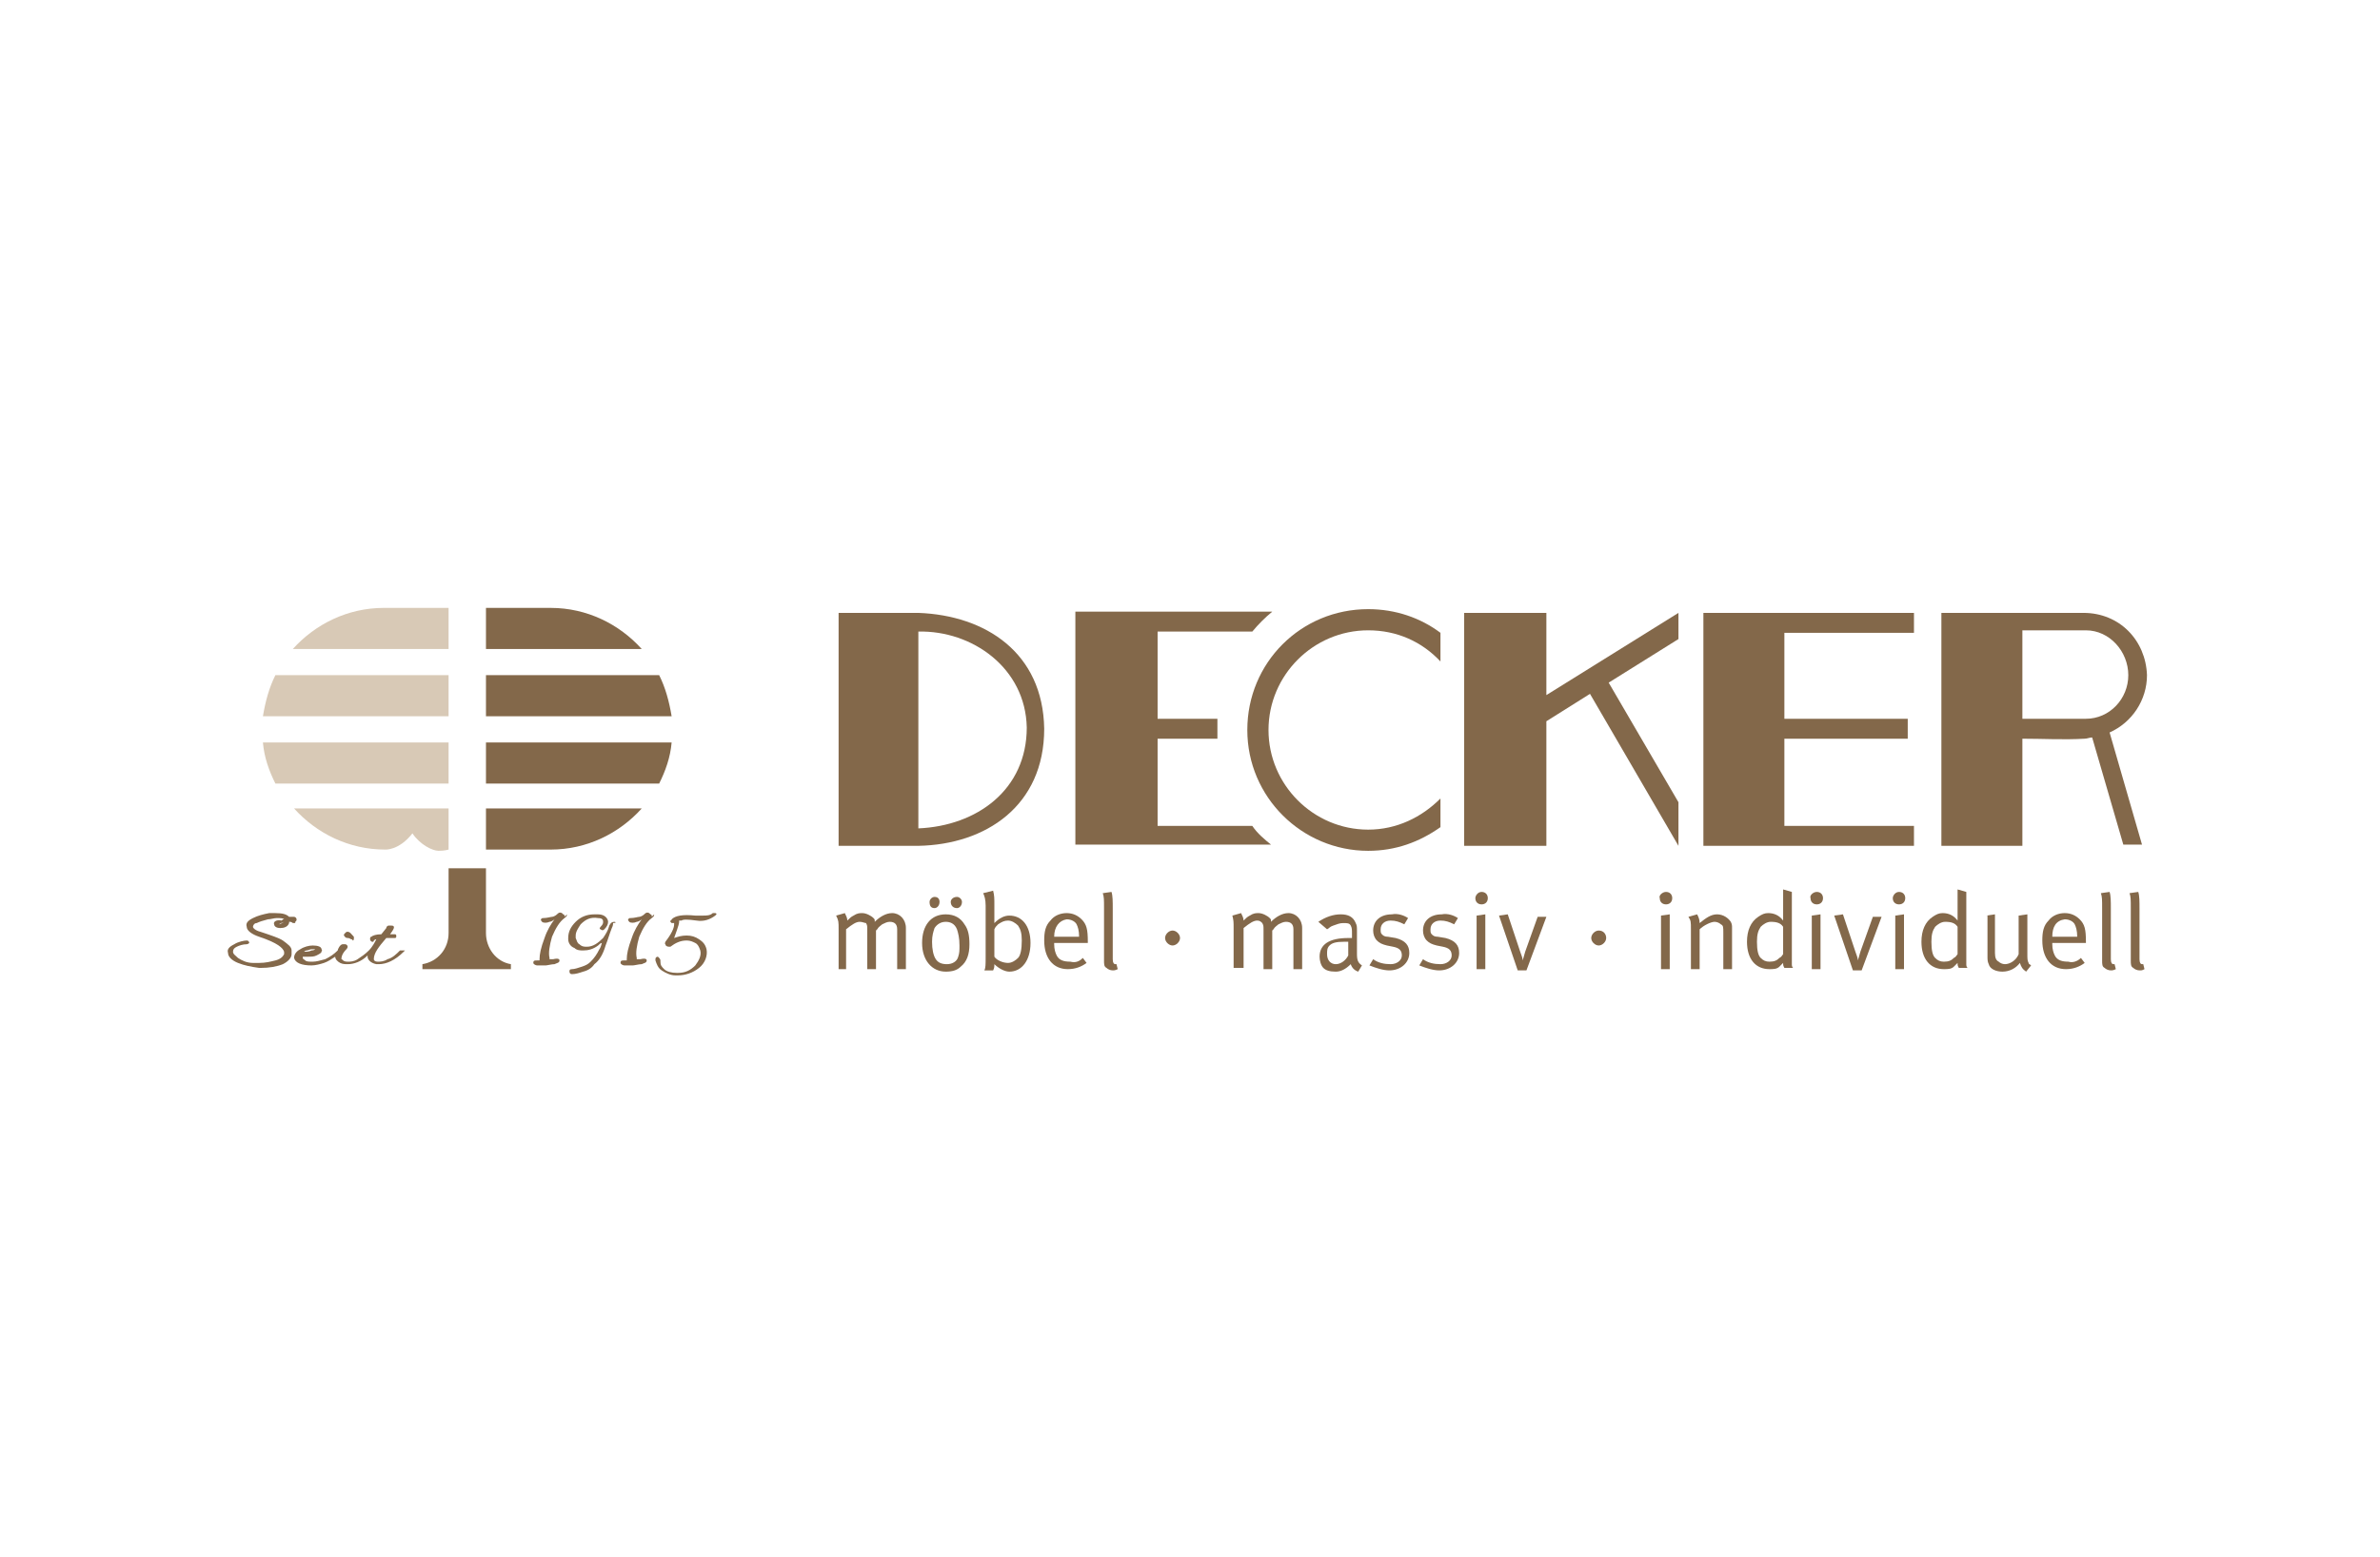 <svg enable-background="new 0 0 191 125" height="125" viewBox="0 0 191 125" width="191" xmlns="http://www.w3.org/2000/svg"><g fill="#83684a"><path d="m67.1 73.5.7-.2c.1.2.2.4.2.6.2-.2.3-.3.5-.4.3-.2.5-.2.7-.2.3 0 .7.2.9.4.1.1.1.1.1.3.4-.4.9-.7 1.4-.7.6 0 1.1.5 1.1 1.2v3.3h-.7v-3.2c0-.4-.2-.6-.6-.6-.2 0-.4.1-.6.2-.1.1-.3.2-.4.4l-.1.1v3.1h-.7v-3.1c0-.4 0-.4-.1-.6-.1 0-.3-.1-.5-.1-.3 0-.6.2-1.1.6v3.2h-.6v-3.2c0-.6 0-.7-.2-1.1"/><path d="m76.8 72c.2 0 .4.2.4.4 0 .3-.2.5-.4.5-.3 0-.5-.2-.5-.5 0-.2.2-.4.5-.4m-.9 2c-.4 0-.7.2-.9.5-.1.3-.2.6-.2 1.1 0 .6.1 1.1.3 1.4s.5.4.9.4.8-.2.9-.6c.1-.3.1-.5.1-.9 0-.6-.1-1-.2-1.3-.2-.5-.6-.6-.9-.6m-.9-2c.3 0 .4.2.4.4 0 .3-.2.5-.4.5-.3 0-.4-.2-.4-.5 0-.2.2-.4.4-.4m.9 1.4c.7 0 1.2.3 1.5.8.3.4.4.9.4 1.6 0 .8-.2 1.4-.7 1.8-.3.3-.7.4-1.2.4-1.1 0-1.9-.9-1.9-2.3s.7-2.3 1.9-2.3"/><path d="m79.8 74.6v2.2c.2.3.7.5 1.1.5.3 0 .6-.2.8-.4s.3-.7.3-1.4c0-.6-.1-.9-.3-1.2-.2-.2-.5-.4-.8-.4s-.5.1-.8.3c-.2.2-.2.2-.3.4m-.1-3.1c.1.4.1.6.1 1.1v1 .5c.4-.4.8-.6 1.2-.6 1 0 1.7.8 1.7 2.2s-.7 2.3-1.7 2.3c-.4 0-.9-.3-1.2-.6 0 .2 0 .3-.1.5h-.7c.1-.2.1-.5.1-1.1v-4.1c0-.5-.1-.8-.2-1z"/><path d="m84.6 75.2h2c0-.5-.1-.8-.2-1s-.4-.4-.8-.4c-.6.1-1 .6-1 1.4m2.3 1.7.3.4c-.4.3-.9.5-1.5.5-1.2 0-1.9-.9-1.9-2.3 0-.7.1-1.2.5-1.6.3-.4.8-.6 1.3-.6s.9.2 1.2.5c.4.4.5.8.5 1.8v.1h-2.7v.1c0 .4.1.7.2.9.2.4.6.5 1.1.5.4.1.7 0 1-.3"/><path d="m88.5 71.7.7-.1c.1.3.1.8.1 1.3v4.1c0 .3.1.4.2.4h.1l.1.4c-.2.1-.3.1-.4.1-.2 0-.4-.1-.5-.2-.2-.1-.2-.3-.2-.6v-4.2c0-.7 0-.9-.1-1.2"/><path d="m98.9 73.5.7-.2c.1.2.2.4.2.6.2-.2.3-.3.5-.4.3-.2.5-.2.7-.2.3 0 .7.2.9.4.1.1.1.1.1.3.4-.4.9-.7 1.4-.7.6 0 1.1.5 1.1 1.2v3.3h-.7v-3.2c0-.4-.2-.6-.6-.6-.2 0-.4.1-.6.2-.1.1-.3.2-.4.4l-.1.1v3.1h-.7v-3.1c0-.4 0-.4-.1-.6-.1-.1-.2-.2-.4-.2-.3 0-.6.2-1.1.6v3.2h-.8v-3.2c0-.5 0-.6-.1-1"/><path d="m108.2 75.6c-.1 0-.2 0-.3 0-.7 0-1 .1-1.2.3s-.2.4-.2.7c0 .5.3.8.7.8s.8-.3 1-.7zm-2.4-1.6c.6-.4 1.2-.6 1.8-.6s1 .2 1.2.7c.1.2.1.3.1.7v.2 1.4.2c0 .5.1.7.4.9l-.3.5c-.3-.1-.5-.3-.6-.6-.4.4-.8.6-1.2.6-.5 0-.8-.1-1-.3s-.3-.6-.3-.9c0-1 .8-1.5 2.3-1.5h.3v-.3c0-.4 0-.5-.1-.7s-.3-.2-.6-.2-.5.1-.8.2-.3.2-.5.3z"/><path d="m113 73.7-.3.5c-.4-.2-.7-.3-1.1-.3-.5 0-.8.3-.8.7 0 .2 0 .3.1.4s.2.2.5.2l.6.1c.8.2 1.1.6 1.1 1.2 0 .8-.7 1.4-1.6 1.4-.5 0-1.1-.2-1.6-.4l.3-.5c.4.3.9.4 1.4.4s.9-.3.9-.7-.2-.6-.7-.7l-.5-.1c-.4-.1-.6-.2-.8-.4s-.3-.5-.3-.8c0-.8.6-1.3 1.5-1.3.5-.1 1 .1 1.3.3"/><path d="m117 73.7-.3.5c-.4-.2-.7-.3-1.1-.3-.5 0-.8.3-.8.7 0 .2 0 .3.1.4s.2.2.5.2l.6.1c.8.2 1.1.6 1.1 1.2 0 .8-.7 1.4-1.6 1.4-.5 0-1.1-.2-1.6-.4l.3-.5c.4.3.9.4 1.4.4s.9-.3.9-.7-.2-.6-.7-.7l-.5-.1c-.4-.1-.6-.2-.8-.4s-.3-.5-.3-.8c0-.8.6-1.3 1.5-1.3.5-.1 1 .1 1.3.3"/><path d="m118.5 73.5.7-.1v4.4h-.7zm.4-1.9c.3 0 .5.2.5.5s-.2.5-.5.5-.5-.2-.5-.5c0-.2.2-.5.5-.5"/><path d="m120.3 73.5.7-.1 1 3c.1.3.2.5.2.7.1-.3.1-.4.2-.7l1-2.8h.7l-1.6 4.3h-.7z"/><path d="m133.3 73.5.7-.1v4.4h-.7zm.4-1.9c.3 0 .5.2.5.5s-.2.5-.5.5-.5-.2-.5-.5c-.1-.2.2-.5.5-.5"/><path d="m135.5 73.6.7-.2c.1.2.2.4.2.7.5-.4.9-.7 1.4-.7s.9.3 1.1.6c.1.2.1.3.1.5v3.3h-.7v-2.9c0-.5 0-.6-.2-.7-.1-.1-.3-.2-.5-.2-.3 0-.9.3-1.2.6v3.2h-.7v-3.2c0-.6 0-.7-.2-1"/><path d="m143.1 74.4c-.2-.3-.5-.4-1-.4-.3 0-.6.2-.8.4-.2.3-.3.6-.3 1.2 0 .7.1 1.1.3 1.3s.4.3.7.3c.4 0 .6-.1.8-.3.2-.1.2-.2.3-.3zm.7-2.8v4.8 1c0 .1 0 .2.1.3h-.7c-.1-.2-.1-.2-.1-.4-.1.1-.2.2-.3.3-.2.2-.5.2-.8.2-1.1 0-1.8-.8-1.8-2.2 0-.9.3-1.6.9-2 .3-.2.5-.3.8-.3.5 0 .9.2 1.2.6 0 0 0-.4 0-.7v-1.8z"/><path d="m145.4 73.5.7-.1v4.4h-.7zm.4-1.9c.3 0 .5.2.5.5s-.2.5-.5.5-.5-.2-.5-.5c-.1-.2.2-.5.5-.5"/><path d="m147.2 73.5.7-.1 1 3c.1.3.2.5.2.7.1-.3.1-.4.2-.7l1-2.8h.7l-1.6 4.3h-.7z"/><path d="m152.1 73.5.7-.1v4.4h-.7zm.3-1.9c.3 0 .5.2.5.5s-.2.5-.5.5-.5-.2-.5-.5c0-.2.2-.5.5-.5"/><path d="m157.1 74.4c-.2-.3-.5-.4-1-.4-.3 0-.6.2-.8.4-.2.3-.3.6-.3 1.2 0 .7.1 1.1.3 1.3s.4.3.7.3c.4 0 .6-.1.8-.3.2-.1.2-.2.3-.3zm.7-2.8v4.8 1c0 .1 0 .2.1.3h-.7c-.1-.2-.1-.2-.1-.4-.1.1-.2.2-.3.3-.2.2-.5.2-.8.2-1.1 0-1.8-.8-1.8-2.2 0-.9.3-1.6.9-2 .3-.2.5-.3.8-.3.5 0 .9.2 1.2.6 0 0 0-.4 0-.7v-1.8z"/><path d="m159.4 73.5.7-.1v3.1c0 .4.1.6.3.7.1.1.3.2.5.2.4 0 .9-.3 1.1-.8v-3.1l.7-.1v3.1c0 .5 0 .6.1.8 0 .1.1.1.2.2l-.4.5c-.3-.2-.4-.4-.5-.7-.3.4-.8.7-1.4.7-.5 0-1-.2-1.1-.6-.1-.2-.1-.4-.1-.6v-3.3z"/><path d="m164.7 75.2h2c0-.5-.1-.8-.2-1s-.4-.4-.8-.4c-.7.1-1 .6-1 1.4m2.3 1.7.3.4c-.4.3-.9.5-1.5.5-1.2 0-1.9-.9-1.9-2.3 0-.7.1-1.2.5-1.6.3-.4.8-.6 1.3-.6s.9.2 1.2.5c.4.4.5.8.5 1.8v.1h-2.7v.1c0 .4.1.7.2.9.2.4.6.5 1.1.5.3.1.7 0 1-.3"/><path d="m168.6 71.7.7-.1c.1.3.1.8.1 1.3v4.1c0 .3.1.4.2.4h.1l.1.4c-.2.1-.3.1-.4.1-.2 0-.4-.1-.5-.2-.2-.1-.2-.3-.2-.6v-4.2c0-.7 0-.9-.1-1.2"/><path d="m170.9 71.7.7-.1c.1.3.1.8.1 1.3v4.1c0 .3.1.4.2.4h.1l.1.4c-.2.1-.2.1-.4.1s-.4-.1-.5-.2c-.2-.1-.2-.3-.2-.6v-4.2c0-.7 0-.9-.1-1.2"/><path d="m124.1 57.9v10h-6.6v-18.7h6.6v6.6l10.6-6.6v2.1l-5.6 3.5 5.6 9.6v3.5l-7.1-12.2z"/><path d="m172.3 54.2c0 2-1.2 3.8-3 4.6l2.6 9h-1.5l-2.5-8.6c-.2 0-.4.1-.6.1-1.7.1-3.3 0-5 0v8.6h-6.5v-18.7h11.4c2.9 0 5 2.2 5.1 5m-1.5 0c0-1.9-1.5-3.6-3.4-3.6-1.7 0-5.1 0-5.1 0v7.1h5.1c1.9 0 3.4-1.6 3.4-3.5"/><path d="m82.4 58.4c-.1-4.8-4.4-7.8-8.7-7.7v15.8c4.7-.2 8.7-3.1 8.7-8.1m-15.1-9.2h6.4c5.4.2 10 3.2 10.1 9.3 0 6.2-4.7 9.3-10.1 9.4h-6.4z"/><path d="m115.6 64.1c-1.5 1.5-3.5 2.5-5.8 2.5-4.4 0-8-3.6-8-8s3.6-8 8-8c2.3 0 4.3.9 5.8 2.5v-2.3c-1.6-1.2-3.6-1.9-5.8-1.9-5.4 0-9.7 4.3-9.7 9.7s4.4 9.7 9.7 9.7c2.2 0 4.1-.7 5.8-1.9z"/><path d="m100.5 66.3h-7.6v-7h4.8c0-.3 0-.5 0-.8s0-.5 0-.8h-4.8v-7h7.6c.5-.6 1-1.1 1.6-1.6h-15.8v18.7h15.7c-.5-.4-1.1-.9-1.5-1.5"/><path d="m153.6 50.8v-1.6h-16.9v18.7h16.9v-1.6h-10.4v-7h9.9v-1.6h-9.9v-6.9z"/><path d="m39 74.9v-5.2h-3v5.2c0 1.3-.9 2.3-2.1 2.5v.4h7.1v-.4c-1.2-.2-2-1.3-2-2.5"/></g><path d="m34.3 68.4h.1z" fill="#d8c9b6"/><path d="m44.2 48.8h-5.2v3.3h12.5c-1.8-2-4.4-3.3-7.3-3.3" fill="#83684a"/><path d="m39 68.2h5.2c2.9 0 5.5-1.3 7.3-3.3h-12.5z" fill="#83684a"/><path d="m52.9 54.2h-13.9v3.3h14.9c-.2-1.2-.5-2.3-1-3.3" fill="#83684a"/><path d="m39 59.6v3.3h13.9c.5-1 .9-2.1 1-3.3z" fill="#83684a"/><path d="m30.8 48.8h5.2v3.3h-12.5c1.8-2 4.4-3.3 7.3-3.3" fill="#d8c9b6"/><path d="m36 68.2s-.3.1-.8.1-1.5-.5-2.1-1.4c-1.1 1.4-2.2 1.3-2.2 1.3-2.9 0-5.5-1.3-7.3-3.3h12.4z" fill="#d8c9b6"/><path d="m22.1 54.2h13.9v3.3h-14.9c.2-1.2.5-2.3 1-3.3" fill="#d8c9b6"/><path d="m36 59.6v3.3h-13.9c-.5-1-.9-2.1-1-3.3z" fill="#d8c9b6"/><path d="m94.7 75.3c0 .3-.3.6-.6.6s-.6-.3-.6-.6.3-.6.6-.6.6.3.6.6" fill="#83684a"/><path d="m128.9 75.3c0 .3-.3.6-.6.6s-.6-.3-.6-.6.3-.6.6-.6c.4 0 .6.3.6.6" fill="#83684a"/><path d="m22.4 74.2c.1-.1.2-.1.4-.2-.2.1-.3.2-.4.2zm-.4 0c0 .1.1.3.5.3.3 0 .6-.1.7-.4v-.1c.1 0 .2 0 .3.1h.1c.1 0 .1 0 .1-.1.1-.1.1-.1.1-.2s-.1-.2-.2-.2-.3 0-.4 0c-.2-.2-.5-.3-1.1-.3-.2 0-.3 0-.5 0-.5.1-.9.2-1.3.4s-.6.4-.5.7c0 .3.4.6 1 .8 1.5.5 1.9.9 2 1.2v.2c-.1.2-.3.4-.7.5s-.8.2-1.3.2c-.2 0-.3 0-.5 0-.5 0-.9-.2-1.2-.4-.2-.2-.4-.3-.4-.5s.1-.3.3-.4.5-.2.8-.2c.1 0 .2-.1.2-.1s0-.2-.2-.2-.7.1-1 .3c-.4.2-.6.4-.5.7 0 .3.3.6.8.8s1 .3 1.7.4h.1c.7 0 1.3-.1 1.8-.3.4-.2.7-.5.7-.8 0-.1 0-.2 0-.3 0-.3-.3-.5-.7-.8-.3-.2-.9-.4-1.8-.7-.4-.1-.6-.3-.6-.4s.1-.3.3-.3c.2-.1.5-.2.9-.3.2 0 .5-.1.7-.1.3 0 .5 0 .6.1-.1 0-.1 0-.2.1-.4-.1-.7.1-.6.3" fill="#83684a"/><path d="m27.9 75.3c.2 0 .2.1.3.1s.1.1.1.1c.1 0 .1-.1.1-.2v-.1c-.2-.2-.3-.4-.5-.4-.1 0-.1 0-.2.1s-.1.1-.1.2c.1.1.1.2.3.2" fill="#83684a"/><path d="m25 76.2h.1.2s-.1.1-.3.1c-.2.1-.4.1-.6.1 0 0 .1-.1.2-.1s.3-.1.4-.1m7.2.1c-.1 0-.1 0-.1 0-.3.3-.6.6-1 .7-.3.2-.6.2-.8.2s-.3-.1-.3-.2c0-.5.4-1 1-1.7h.7c.1 0 .1-.1.1-.1v-.1c0-.1-.1-.1-.1-.1-.1 0-.3 0-.4 0 0 0 .4-.5.3-.6 0-.1-.1-.1-.4-.1-.1 0-.2.1-.2.2l-.4.5c-.4 0-.7.1-.8.2-.1 0-.1.1-.1.2 0 .2.3.3.3.1 0 0 .1-.1.2-.1-.1.2-.3.6-.6.9s-.6.5-.9.7-.6.2-.8.2c-.4 0-.4-.2-.5-.2 0-.1 0-.4.4-.8 0 0 .1-.1.1-.2s-.1-.2-.2-.2c0 0-.1 0-.2 0-.2 0-.4.4-.4.5-.3.3-.6.5-1 .7-.4.1-.7.2-1 .2s-.5 0-.6-.1-.2-.1-.2-.2v-.1h.4c.3 0 .5 0 .7-.1s.4-.2.4-.3.1-.1 0-.2c0-.2-.3-.3-.7-.3-.3 0-.7.1-1 .3-.4.2-.5.5-.5.7.1.4.6.6 1.4.6.3 0 .7-.1 1-.2s.6-.3.9-.5c0 .2.2.4.4.5s.4.1.6.1c.5 0 1.1-.2 1.6-.7v.1c0 .2.2.5.7.6h.2c.6 0 1.3-.3 2-1 0 0 .1-.1.1-.1-.2 0-.2 0-.3 0" fill="#83684a"/><path d="m49.3 74c-.2 0-.3.1-.4.3-.1.4-.3.7-.5 1-.4.4-.8.7-1.3.7-.2 0-.4 0-.6-.2-.2-.1-.2-.3-.3-.5 0-.1 0-.1 0-.2 0-.3.2-.6.4-.9.4-.4.8-.6 1.4-.5.4 0 .4.2.4.3s0 .2-.2.4c-.1.1-.1.2 0 .2.1.1.2.1.3 0 .2-.2.3-.4.3-.6s-.2-.6-.8-.6c-.1 0-.2 0-.3 0-.6 0-1.1.2-1.5.6s-.6.8-.6 1.3v.1c0 .3.2.6.5.7.2.2.5.2.7.2.4 0 .8-.1 1.2-.4.1-.1.2-.2.3-.2-.1.4-.2.5-.2.5-.2.4-.4.7-.7 1-.2.2-.4.3-.7.4s-.6.2-.8.2-.2.1-.2.2c0 0 0 .2.2.2.3 0 .6-.1.9-.2.4-.1.7-.3.9-.6.4-.3.7-.8.9-1.5.2-.5.3-.9.5-1.4.1-.2.1-.3.1-.4.3 0 .2-.1.1-.1" fill="#83684a"/><path d="m55.9 73.9c.6.1 1.1-.1 1.5-.4 0 0 .1-.1.1-.1s0-.1-.1-.1h-.1-.1c-.2.2-.5.2-.8.2-.2 0-.4 0-.6 0-1-.1-1.6 0-1.9.3 0 0 0 .1-.1.1v.1l.1.1h.1.1v.1c0 .1 0 .5-.7 1.4 0 .1-.1.1 0 .2 0 .1.1.2.3.2h.1c.4-.3.8-.5 1.3-.5.3 0 .5.1.7.2s.3.3.4.6c.1.4-.1.8-.4 1.2-.4.4-.8.6-1.4.6h-.1c-.4 0-.8-.1-1-.3s-.3-.3-.3-.6v-.1s0-.1-.1-.2c0 0-.1-.1-.1-.1s-.2 0-.2.2v.1c.1.3.2.6.5.8s.7.4 1.1.4h.2c.6 0 1.2-.2 1.7-.6s.7-1 .6-1.5c-.1-.4-.3-.6-.6-.8s-.6-.3-1-.3-.7.1-1 .2c.4-1.1.4-1.2.4-1.3v-.1h.2c.1-.1.5-.1 1.2 0" fill="#83684a"/><path d="m45.3 73.5s0-.1-.1-.1c0 0-.1-.1-.1-.1-.2-.1-.3 0-.4.1s-.3.2-.4.2-.4.1-.7.1c-.1 0-.1 0-.2.1 0 0 0 .1.1.2s.4.1.6 0c.1 0 .3-.1.4-.2-.3.4-.6.9-.8 1.5-.3.8-.4 1.3-.4 1.7v.1s-.1 0-.2 0c-.2 0-.3 0-.3.2 0 .1.2.2.3.2h.7c.1 0 .5-.1.7-.1.2-.1.4-.1.4-.3 0-.1-.1-.2-.5-.1-.2 0-.3 0-.3 0s0 0 0-.1c-.1-.4 0-1 .2-1.7.3-.7.6-1.2 1-1.5.1-.1.2-.1.2-.3-.2.2-.2.2-.2.1" fill="#83684a"/><path d="m52.3 73.5s0-.1-.1-.1c0 0-.1-.1-.1-.1-.2-.1-.3 0-.4.1s-.3.2-.4.2-.4.1-.7.1c-.1 0-.1 0-.2.1 0 0 0 .1.1.2s.4.1.6 0c.1 0 .3-.1.4-.2-.3.4-.6.9-.8 1.5-.3.8-.4 1.3-.4 1.7v.1s-.1 0-.2 0c-.2 0-.3 0-.3.2 0 .1.2.2.3.2h.7c.1 0 .5-.1.7-.1.2-.1.4-.1.4-.3 0-.1-.1-.2-.5-.1-.2 0-.3 0-.3 0s0 0 0-.1c-.1-.4 0-1 .2-1.7.3-.7.6-1.2 1-1.5.1-.1.2-.1.2-.3-.2.2-.2.2-.2.1" fill="#83684a"/></svg>